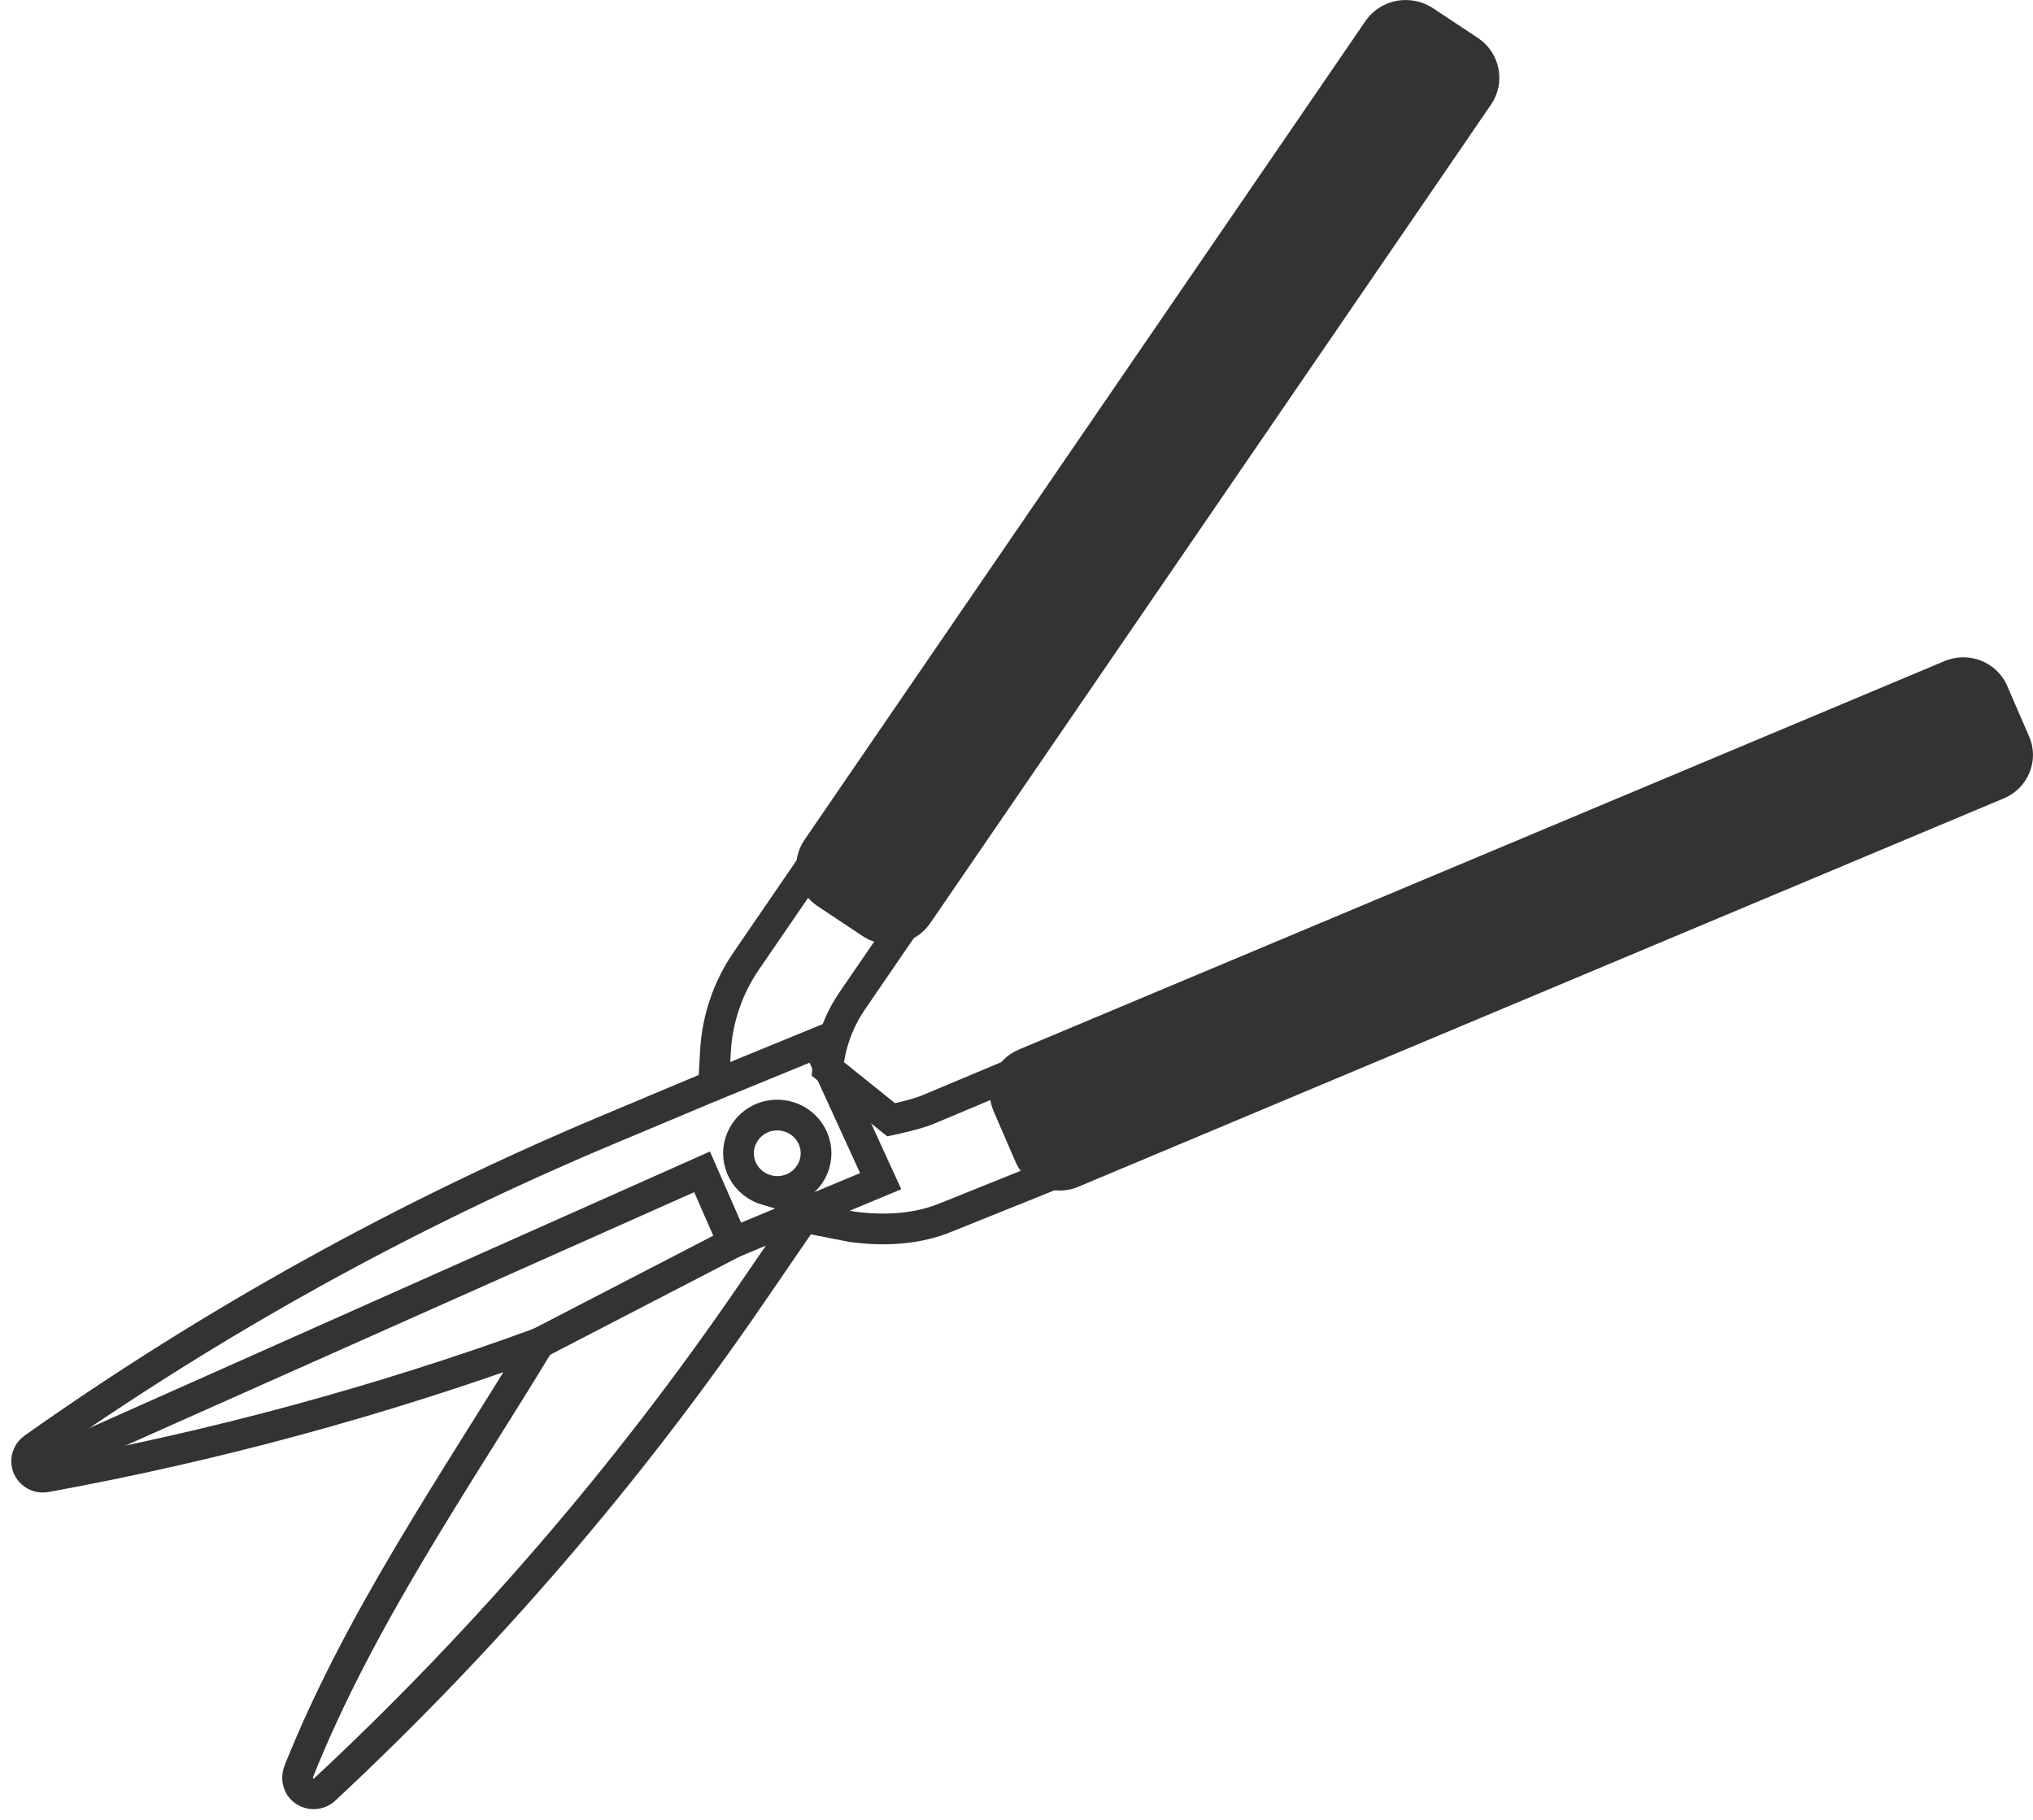 <svg fill="none" height="77" viewBox="0 0 86 77" width="86" xmlns="http://www.w3.org/2000/svg" xmlns:xlink="http://www.w3.org/1999/xlink"><clipPath id="a"><path d="m0 0h86v77h-86z"/></clipPath><g clip-path="url(#a)"><g stroke="#333" stroke-miterlimit="10" stroke-width="1.3"><path d="m47.602 47.7-1.293-2.988c-.083-.19-.246-.326-.434-.383-.148-.044-.314-.04-.467.025l-6.165 2.587c-.497.208-1.544.427-1.544.427l-2.686-2.157c.098-1.03.454-2.024 1.044-2.884l3.748-5.471c.213-.309.128-.732-.186-.939l-2.736-1.816c-.058-.037-.12-.067-.186-.086-.105-.032-.218-.037-.329-.017-.178.035-.336.136-.439.287l-4.363 6.366c-.773 1.127-1.222 2.442-1.3 3.801l-.07 1.258-.191.279-4.302 1.806c-8.56 3.591-16.733 8.12-24.291 13.463-.261.185-.359.524-.231.815.083.19.243.326.434.383.103.03.213.037.324.017 7.101-1.295 14.097-3.195 20.875-5.659-3.61 5.931-7.598 11.669-10.169 18.099-.101.252-.07.549.115.746.088.094.193.158.309.19.231.069.489.015.67-.156 6.757-6.296 12.825-13.339 18.028-20.933l2.232-3.257s.013-.01.023-.007l2.006.395c1.368.183 2.764.121 4.036-.413l7.177-2.889c.168-.069.301-.203.369-.371.068-.166.065-.353-.005-.519z"/><path d="m32.405 50.33c-.156-.047-.306-.116-.442-.208-.364-.242-.61-.608-.693-1.03-.083-.422.005-.853.251-1.211.404-.591 1.142-.85 1.835-.642.158.047.306.116.442.207.751.499.949 1.502.442 2.241-.404.591-1.142.85-1.835.642z"/><path d="m1.359 62.196 28.34-12.627 1.313 2.998-8.198 4.245"/></g><path d="m37.043 39.855c-.198-.059-.387-.146-.557-.262l-1.89-1.255c-.457-.304-.768-.764-.874-1.297-.105-.534.007-1.075.316-1.525l23.719-34.618c.51-.744 1.438-1.068 2.309-.808.198.059.384.146.557.259l1.893 1.255c.457.304.766.764.871 1.297.105.534-.007 1.075-.314 1.525l-23.719 34.621c-.51.744-1.438 1.068-2.309.808z" fill="#333"/><path d="m44.236 50.275c-.575-.171-1.039-.581-1.275-1.124l-.929-2.145c-.211-.489-.218-1.03-.015-1.522.201-.494.585-.88 1.082-1.087l39.159-16.433c.434-.183.924-.21 1.376-.074.575.171 1.039.581 1.275 1.124l.929 2.145c.437 1.008-.043 2.18-1.067 2.61l-39.159 16.433c-.434.183-.924.21-1.375.074z" fill="#333"/><path d="m30.008 45.988 4.569-1.873 2.678 5.849-6.243 2.6" stroke="#333" stroke-miterlimit="10" stroke-width="1.3"/></g></svg>